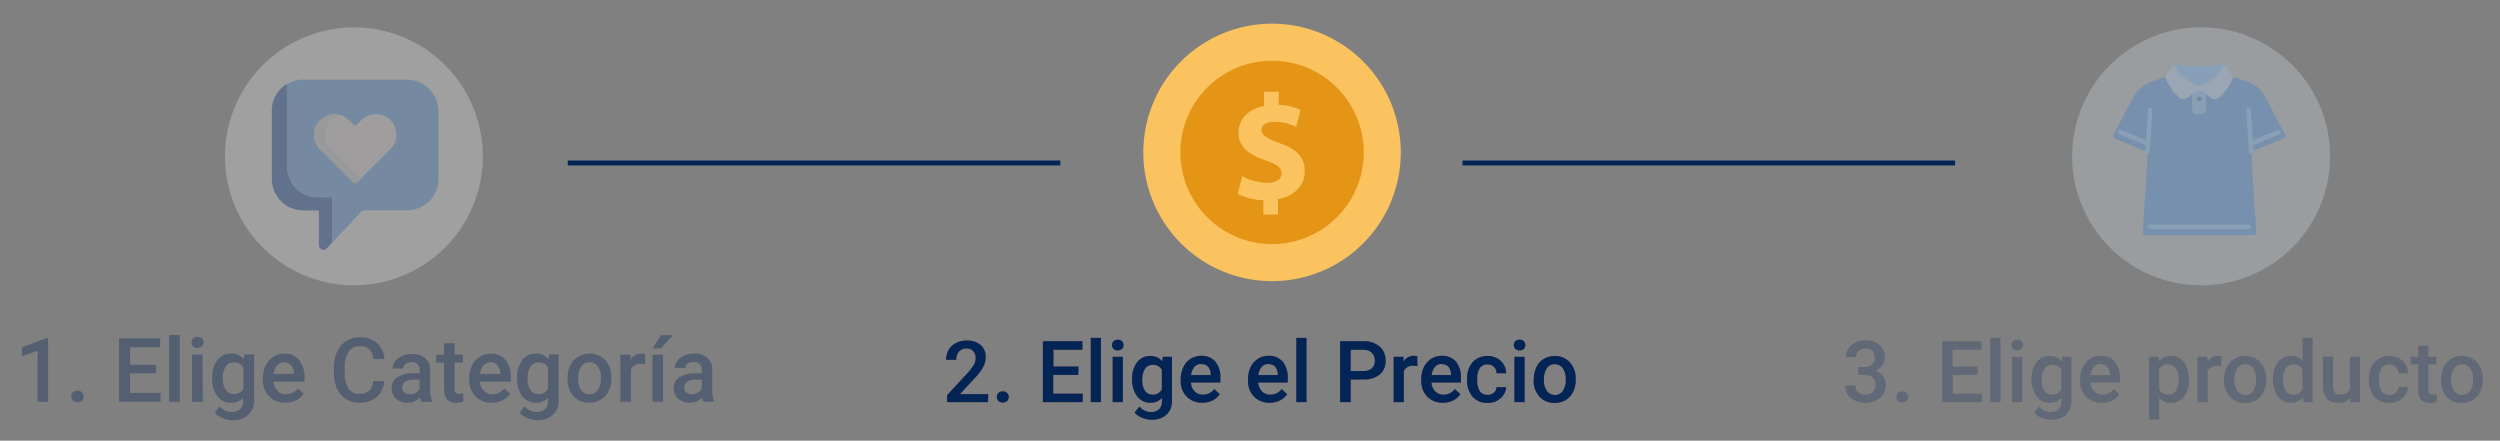 <svg id="Capa_1" data-name="Capa 1" xmlns="http://www.w3.org/2000/svg" xmlns:xlink="http://www.w3.org/1999/xlink" viewBox="0 0 509 89.72"><rect x="0" y="0" width="509" height="89.72" fill="#808080" stroke="none"/><defs><style>.cls-1,.cls-2{fill:none;}.cls-2{stroke:#032556;}.cls-16,.cls-3,.cls-5{isolation:isolate;}.cls-4{fill:#8e4e5c;}.cls-17,.cls-5,.cls-7{opacity:0.25;}.cls-6{fill:#032556;}.cls-8{clip-path:url(#clip-path);}.cls-9{fill:#fff;}.cls-10{fill:#52a5ff;}.cls-11{fill:#0947af;}.cls-12{fill:#fcf3f3;}.cls-13{fill:#dce3e7;}.cls-14{fill:#fbc35f;}.cls-15{fill:#e49515;}.cls-16{opacity:0.35;}.cls-17{fill:#e9f4ff;}.cls-18{fill:#1167d8;}.cls-19{fill:#9ebfef;}</style><clipPath id="clip-path"><rect class="cls-1" x="45.83" y="5.58" width="52.48" height="52.48"/></clipPath></defs><g id="Grupo_27" data-name="Grupo 27"><line id="Línea_1" data-name="Línea 1" class="cls-2" x1="297.77" y1="33.18" x2="398.06" y2="33.18"/></g><g id="_2._Elige_el_Precio" data-name=" 2. Elige el Precio" class="cls-3"><g class="cls-3"><path class="cls-4" d="M201.17,81.87h-8.34V80.45L197,75.94a10.51,10.51,0,0,0,1.27-1.66,2.76,2.76,0,0,0,.38-1.34,2.08,2.08,0,0,0-.5-1.44,1.73,1.73,0,0,0-1.34-.54,2,2,0,0,0-1.56.61,2.41,2.41,0,0,0-.55,1.68h-2.07a4.12,4.12,0,0,1,.51-2,3.66,3.66,0,0,1,1.48-1.41,4.74,4.74,0,0,1,2.21-.5,4.19,4.19,0,0,1,2.85.91,3.15,3.15,0,0,1,1,2.5,4.25,4.25,0,0,1-.52,2A10.83,10.83,0,0,1,198.44,77l-3,3.25h5.76Z"/><path class="cls-4" d="M204.16,79.69a1.19,1.19,0,0,1,.9.33,1.13,1.13,0,0,1,.31.82,1.09,1.09,0,0,1-.31.8,1.4,1.4,0,0,1-1.77,0,1.07,1.07,0,0,1-.33-.81,1.14,1.14,0,0,1,.32-.82A1.15,1.15,0,0,1,204.16,79.69Z"/><path class="cls-4" d="M219.54,76.33h-5.1v3.82h6v1.72h-8.11V69.47h8.05v1.74h-5.9v3.42h5.1Z"/><path class="cls-4" d="M224.15,81.87h-2.07V68.79h2.07Z"/><path class="cls-4" d="M226.41,70.26a1.09,1.09,0,0,1,.3-.79,1.33,1.33,0,0,1,1.73,0,1.15,1.15,0,0,1,0,1.57,1.36,1.36,0,0,1-1.73,0A1.09,1.09,0,0,1,226.41,70.26Zm2.2,11.61h-2.07V72.65h2.07Z"/><path class="cls-4" d="M230.5,77.19a5.32,5.32,0,0,1,1-3.42,3.22,3.22,0,0,1,2.67-1.29,3,3,0,0,1,2.48,1.1l.1-.93h1.86v8.94a3.69,3.69,0,0,1-1.13,2.86,4.27,4.27,0,0,1-3,1,4.89,4.89,0,0,1-2-.42A3.41,3.41,0,0,1,231,84l1-1.24a2.93,2.93,0,0,0,2.35,1.13,2.3,2.3,0,0,0,1.63-.55,2.18,2.18,0,0,0,.59-1.64V81a3,3,0,0,1-2.38,1,3.24,3.24,0,0,1-2.65-1.29A5.57,5.57,0,0,1,230.5,77.19Zm2.06.18a3.77,3.77,0,0,0,.56,2.19,1.82,1.82,0,0,0,1.57.79,2,2,0,0,0,1.86-1.07v-4a2,2,0,0,0-1.84-1,1.83,1.83,0,0,0-1.59.81A4.2,4.2,0,0,0,232.56,77.37Z"/><path class="cls-4" d="M244.8,82a4.28,4.28,0,0,1-3.19-1.24,4.51,4.51,0,0,1-1.22-3.3v-.25a5.47,5.47,0,0,1,.54-2.47,4,4,0,0,1,3.64-2.3,3.61,3.61,0,0,1,2.9,1.21,5,5,0,0,1,1,3.39v.84h-6a2.76,2.76,0,0,0,.76,1.8,2.28,2.28,0,0,0,1.68.67,2.8,2.8,0,0,0,2.32-1.15l1.12,1.06a3.75,3.75,0,0,1-1.48,1.28A4.57,4.57,0,0,1,244.8,82Zm-.24-7.89a1.74,1.74,0,0,0-1.38.59,3.12,3.12,0,0,0-.67,1.66h4v-.15a2.5,2.5,0,0,0-.56-1.57A1.7,1.7,0,0,0,244.56,74.15Z"/><path class="cls-4" d="M258.51,82a4.26,4.26,0,0,1-3.19-1.24,4.47,4.47,0,0,1-1.22-3.3v-.25a5.47,5.47,0,0,1,.53-2.47,4,4,0,0,1,3.64-2.3,3.64,3.64,0,0,1,2.91,1.21,5.08,5.08,0,0,1,1,3.39v.84h-6a2.76,2.76,0,0,0,.76,1.8,2.28,2.28,0,0,0,1.69.67,2.78,2.78,0,0,0,2.31-1.15l1.12,1.06a3.69,3.69,0,0,1-1.48,1.28A4.53,4.53,0,0,1,258.51,82Zm-.25-7.89a1.74,1.74,0,0,0-1.38.59,3.11,3.11,0,0,0-.66,1.66h3.94v-.15a2.55,2.55,0,0,0-.55-1.57A1.73,1.73,0,0,0,258.26,74.15Z"/><path class="cls-4" d="M266,81.87h-2.07V68.79H266Z"/><path class="cls-4" d="M275,77.27v4.6h-2.15V69.47h4.74a4.82,4.82,0,0,1,3.3,1.08,3.66,3.66,0,0,1,1.22,2.87,3.53,3.53,0,0,1-1.2,2.84,5,5,0,0,1-3.35,1Zm0-1.74h2.59A2.53,2.53,0,0,0,279.3,75a2,2,0,0,0,.61-1.56,2.15,2.15,0,0,0-.62-1.61,2.33,2.33,0,0,0-1.68-.61H275Z"/><path class="cls-4" d="M288.58,74.55a4.68,4.68,0,0,0-.84-.07,1.9,1.9,0,0,0-1.92,1.09v6.3h-2.07V72.65h2l0,1a2.34,2.34,0,0,1,2.07-1.21,2,2,0,0,1,.74.12Z"/><path class="cls-4" d="M293.78,82a4.28,4.28,0,0,1-3.19-1.24,4.51,4.51,0,0,1-1.22-3.3v-.25a5.6,5.6,0,0,1,.53-2.47,4.11,4.11,0,0,1,1.5-1.69,4,4,0,0,1,2.14-.61,3.61,3.61,0,0,1,2.91,1.21,5,5,0,0,1,1,3.39v.84h-6a2.71,2.71,0,0,0,.76,1.8,2.25,2.25,0,0,0,1.68.67,2.8,2.8,0,0,0,2.32-1.15l1.11,1.06a3.72,3.72,0,0,1-1.47,1.28A4.57,4.57,0,0,1,293.78,82Zm-.24-7.89a1.74,1.74,0,0,0-1.38.59,3.12,3.12,0,0,0-.67,1.66h3.94v-.15a2.5,2.5,0,0,0-.55-1.57A1.7,1.7,0,0,0,293.54,74.15Z"/><path class="cls-4" d="M302.87,80.39a1.9,1.9,0,0,0,1.29-.45,1.54,1.54,0,0,0,.54-1.12h1.95a3,3,0,0,1-.54,1.61,3.56,3.56,0,0,1-1.36,1.18,4,4,0,0,1-1.86.43,3.94,3.94,0,0,1-3.06-1.25,5,5,0,0,1-1.13-3.46v-.21a4.88,4.88,0,0,1,1.12-3.37,3.91,3.91,0,0,1,3.07-1.27,3.77,3.77,0,0,1,2.67,1A3.43,3.43,0,0,1,306.65,76H304.7a1.86,1.86,0,0,0-.54-1.3,1.75,1.75,0,0,0-1.29-.51,1.82,1.82,0,0,0-1.55.72,3.73,3.73,0,0,0-.55,2.21v.34a3.76,3.76,0,0,0,.54,2.23A1.82,1.82,0,0,0,302.87,80.39Z"/><path class="cls-4" d="M308.22,70.26a1.09,1.09,0,0,1,.3-.79,1.33,1.33,0,0,1,1.73,0,1.15,1.15,0,0,1,0,1.57,1.36,1.36,0,0,1-1.73,0A1.09,1.09,0,0,1,308.22,70.26Zm2.19,11.61h-2.07V72.65h2.07Z"/><path class="cls-4" d="M312.28,77.18a5.37,5.37,0,0,1,.54-2.44,3.81,3.81,0,0,1,1.5-1.67,4.24,4.24,0,0,1,2.23-.59,4,4,0,0,1,3,1.21,4.68,4.68,0,0,1,1.26,3.18v.49a5.46,5.46,0,0,1-.53,2.43,3.84,3.84,0,0,1-1.5,1.66,4.29,4.29,0,0,1-2.25.59,4,4,0,0,1-3.12-1.3,5,5,0,0,1-1.17-3.46Zm2.07.18a3.62,3.62,0,0,0,.59,2.22,2,2,0,0,0,3.26,0,4.07,4.07,0,0,0,.58-2.39,3.7,3.7,0,0,0-.6-2.22,1.92,1.92,0,0,0-1.63-.81,1.9,1.9,0,0,0-1.61.8A4.1,4.1,0,0,0,314.35,77.36Z"/></g></g><g id="_3._Elige_producto" data-name=" 3. Elige producto" class="cls-5"><g class="cls-3"><path class="cls-6" d="M378.36,74.72h1.26a2.23,2.23,0,0,0,1.51-.49,1.76,1.76,0,0,0,.56-1.4,1.94,1.94,0,0,0-.47-1.38,1.84,1.84,0,0,0-1.41-.49,2,2,0,0,0-1.38.48,1.63,1.63,0,0,0-.53,1.26h-2.07a3.11,3.11,0,0,1,.51-1.74,3.37,3.37,0,0,1,1.41-1.22,4.65,4.65,0,0,1,2-.44,4.28,4.28,0,0,1,2.92.93,3.3,3.3,0,0,1,1.06,2.6,2.67,2.67,0,0,1-.53,1.57,3.41,3.41,0,0,1-1.38,1.11,3,3,0,0,1,1.55,1.1,3,3,0,0,1,.54,1.79,3.31,3.31,0,0,1-1.15,2.65,5,5,0,0,1-5.94,0,3.16,3.16,0,0,1-1.14-2.54h2.07a1.73,1.73,0,0,0,.55,1.33,2.08,2.08,0,0,0,1.48.51,2.14,2.14,0,0,0,1.51-.51,1.92,1.92,0,0,0,.56-1.48,2,2,0,0,0-.58-1.51,2.49,2.49,0,0,0-1.72-.53h-1.22Z"/><path class="cls-6" d="M387.3,79.69a1.16,1.16,0,0,1,.89.33,1.14,1.14,0,0,1,.32.82,1.09,1.09,0,0,1-.32.8,1.16,1.16,0,0,1-.89.32,1.21,1.21,0,0,1-.88-.31,1.1,1.1,0,0,1-.32-.81,1.13,1.13,0,0,1,.31-.82A1.18,1.18,0,0,1,387.3,79.69Z"/><path class="cls-6" d="M402.67,76.33h-5.09v3.82h5.95v1.72h-8.1V69.47h8v1.74h-5.89v3.42h5.09Z"/><path class="cls-6" d="M407.29,81.87h-2.07V68.79h2.07Z"/><path class="cls-6" d="M409.55,70.26a1.09,1.09,0,0,1,.3-.79,1.33,1.33,0,0,1,1.73,0,1.15,1.15,0,0,1,0,1.57,1.36,1.36,0,0,1-1.73,0A1.09,1.09,0,0,1,409.55,70.26Zm2.19,11.61h-2.07V72.65h2.07Z"/><path class="cls-6" d="M413.63,77.19a5.38,5.38,0,0,1,1-3.42,3.23,3.23,0,0,1,2.68-1.29,3,3,0,0,1,2.48,1.1l.09-.93h1.87v8.94a3.72,3.72,0,0,1-1.13,2.86,4.3,4.3,0,0,1-3.05,1,5,5,0,0,1-2-.42A3.54,3.54,0,0,1,414.13,84l1-1.24a3,3,0,0,0,2.36,1.13,2.29,2.29,0,0,0,1.62-.55,2.14,2.14,0,0,0,.6-1.64V81a3,3,0,0,1-2.39,1,3.21,3.21,0,0,1-2.64-1.29A5.51,5.51,0,0,1,413.63,77.19Zm2.06.18a3.7,3.7,0,0,0,.57,2.19,1.82,1.82,0,0,0,1.57.79,2,2,0,0,0,1.86-1.07v-4a2,2,0,0,0-1.84-1,1.83,1.83,0,0,0-1.59.81A4.12,4.12,0,0,0,415.69,77.37Z"/><path class="cls-6" d="M427.94,82a4.26,4.26,0,0,1-3.19-1.24,4.51,4.51,0,0,1-1.22-3.3v-.25a5.47,5.47,0,0,1,.53-2.47,4,4,0,0,1,3.64-2.3,3.61,3.61,0,0,1,2.91,1.21,5.09,5.09,0,0,1,1,3.39v.84h-6a2.77,2.77,0,0,0,.77,1.8,2.25,2.25,0,0,0,1.68.67,2.8,2.8,0,0,0,2.32-1.15l1.11,1.06A3.69,3.69,0,0,1,430,81.58,4.5,4.5,0,0,1,427.94,82Zm-.25-7.89a1.73,1.73,0,0,0-1.37.59,3,3,0,0,0-.67,1.66h3.94v-.15a2.5,2.5,0,0,0-.55-1.57A1.72,1.72,0,0,0,427.69,74.15Z"/><path class="cls-6" d="M445.65,77.36a5.48,5.48,0,0,1-1,3.41,3.08,3.08,0,0,1-2.6,1.27,3.12,3.12,0,0,1-2.43-1v4.37h-2.07V72.65h1.91l.08.94a3,3,0,0,1,2.48-1.11,3.14,3.14,0,0,1,2.65,1.26,5.63,5.63,0,0,1,.95,3.49Zm-2.06-.18A3.82,3.82,0,0,0,443,75a1.78,1.78,0,0,0-1.57-.81,1.91,1.91,0,0,0-1.82,1v4.09a1.93,1.93,0,0,0,1.84,1.07,1.8,1.8,0,0,0,1.55-.8A4.23,4.23,0,0,0,443.59,77.18Z"/><path class="cls-6" d="M452.23,74.55a4.61,4.61,0,0,0-.84-.07,1.9,1.9,0,0,0-1.92,1.09v6.3H447.4V72.65h2l.05,1a2.34,2.34,0,0,1,2.08-1.21,2,2,0,0,1,.73.12Z"/><path class="cls-6" d="M452.84,77.18a5.37,5.37,0,0,1,.54-2.44,3.89,3.89,0,0,1,1.51-1.67,4.22,4.22,0,0,1,2.23-.59,4,4,0,0,1,3,1.21,4.68,4.68,0,0,1,1.26,3.18v.49a5.45,5.45,0,0,1-.52,2.43,3.84,3.84,0,0,1-1.5,1.66,4.3,4.3,0,0,1-2.26.59,4,4,0,0,1-3.12-1.3,5,5,0,0,1-1.17-3.46Zm2.07.18a3.68,3.68,0,0,0,.59,2.22,2,2,0,0,0,3.27,0,4.15,4.15,0,0,0,.58-2.39,3.7,3.7,0,0,0-.6-2.22,1.93,1.93,0,0,0-1.63-.81,1.89,1.89,0,0,0-1.61.8A4,4,0,0,0,454.91,77.36Z"/><path class="cls-6" d="M462.77,77.19a5.42,5.42,0,0,1,1-3.41,3.15,3.15,0,0,1,2.65-1.3,3,3,0,0,1,2.37,1V68.79h2.07V81.87H469l-.1-1A3,3,0,0,1,466.39,82a3.15,3.15,0,0,1-2.62-1.3A5.74,5.74,0,0,1,462.77,77.19Zm2.07.18a3.87,3.87,0,0,0,.54,2.2,1.77,1.77,0,0,0,1.54.78,1.94,1.94,0,0,0,1.86-1.13V75.29a1.93,1.93,0,0,0-1.84-1.11,1.75,1.75,0,0,0-1.55.8A4.2,4.2,0,0,0,464.84,77.37Z"/><path class="cls-6" d="M478.59,81A3.23,3.23,0,0,1,476,82a2.84,2.84,0,0,1-2.27-.88,3.73,3.73,0,0,1-.77-2.53v-6H475V78.6c0,1.17.48,1.75,1.45,1.75a2,2,0,0,0,2-1.08V72.65h2.07v9.22h-1.95Z"/><path class="cls-6" d="M486.48,80.39a1.88,1.88,0,0,0,1.29-.45,1.54,1.54,0,0,0,.54-1.12h1.95a3.09,3.09,0,0,1-.53,1.61,3.59,3.59,0,0,1-1.37,1.18,4,4,0,0,1-1.85.43,4,4,0,0,1-3.07-1.25,5,5,0,0,1-1.13-3.46v-.21a4.88,4.88,0,0,1,1.12-3.37,3.92,3.92,0,0,1,3.07-1.27,3.78,3.78,0,0,1,2.68,1A3.42,3.42,0,0,1,490.26,76h-1.95a1.86,1.86,0,0,0-.54-1.3,1.73,1.73,0,0,0-1.29-.51,1.84,1.84,0,0,0-1.55.72,3.8,3.8,0,0,0-.55,2.21v.34a3.76,3.76,0,0,0,.54,2.23A1.82,1.82,0,0,0,486.48,80.39Z"/><path class="cls-6" d="M494.42,70.42v2.23h1.63v1.54h-1.63v5.14a1.11,1.11,0,0,0,.21.76,1,1,0,0,0,.74.24,3.1,3.1,0,0,0,.73-.09v1.6a4.78,4.78,0,0,1-1.37.2c-1.59,0-2.38-.88-2.38-2.63V74.19h-1.52V72.65h1.52V70.42Z"/><path class="cls-6" d="M497,77.18a5.37,5.37,0,0,1,.54-2.44A3.89,3.89,0,0,1,499,73.07a4.24,4.24,0,0,1,2.23-.59,4.05,4.05,0,0,1,3,1.21,4.72,4.72,0,0,1,1.25,3.18v.49a5.45,5.45,0,0,1-.52,2.43,3.84,3.84,0,0,1-1.5,1.66,4.29,4.29,0,0,1-2.25.59,4,4,0,0,1-3.13-1.3A5,5,0,0,1,497,77.28Zm2.07.18a3.68,3.68,0,0,0,.59,2.22,1.91,1.91,0,0,0,1.64.81,1.89,1.89,0,0,0,1.63-.82,4.07,4.07,0,0,0,.58-2.39,3.7,3.7,0,0,0-.6-2.22,1.92,1.92,0,0,0-1.63-.81,1.89,1.89,0,0,0-1.61.8A4,4,0,0,0,499.05,77.36Z"/></g></g><g id="Grupo_28" data-name="Grupo 28"><line id="Línea_1-2" data-name="Línea 1-2" class="cls-2" x1="115.59" y1="33.18" x2="215.88" y2="33.18"/></g><g id="_2._Elige_el_Precio-2" data-name=" 2. Elige el Precio-2" class="cls-3"><g class="cls-3"><path class="cls-6" d="M201.17,81.87h-8.34V80.45L197,75.94a10.51,10.51,0,0,0,1.27-1.66,2.76,2.76,0,0,0,.38-1.34,2.08,2.08,0,0,0-.5-1.44,1.73,1.73,0,0,0-1.34-.54,2,2,0,0,0-1.56.61,2.41,2.41,0,0,0-.55,1.68h-2.07a4.12,4.12,0,0,1,.51-2,3.66,3.66,0,0,1,1.48-1.41,4.74,4.74,0,0,1,2.21-.5,4.19,4.19,0,0,1,2.85.91,3.15,3.15,0,0,1,1,2.5,4.25,4.25,0,0,1-.52,2A10.83,10.83,0,0,1,198.44,77l-3,3.25h5.76Z"/><path class="cls-6" d="M204.16,79.69a1.19,1.19,0,0,1,.9.33,1.13,1.13,0,0,1,.31.82,1.09,1.09,0,0,1-.31.8,1.4,1.4,0,0,1-1.77,0,1.07,1.07,0,0,1-.33-.81,1.14,1.14,0,0,1,.32-.82A1.15,1.15,0,0,1,204.16,79.69Z"/><path class="cls-6" d="M219.54,76.33h-5.1v3.82h6v1.72h-8.11V69.47h8.05v1.74h-5.9v3.42h5.1Z"/><path class="cls-6" d="M224.15,81.87h-2.07V68.79h2.07Z"/><path class="cls-6" d="M226.41,70.26a1.09,1.09,0,0,1,.3-.79,1.33,1.33,0,0,1,1.73,0,1.15,1.15,0,0,1,0,1.57,1.36,1.36,0,0,1-1.73,0A1.09,1.09,0,0,1,226.41,70.26Zm2.2,11.61h-2.07V72.65h2.07Z"/><path class="cls-6" d="M230.5,77.19a5.32,5.32,0,0,1,1-3.42,3.22,3.22,0,0,1,2.67-1.29,3,3,0,0,1,2.48,1.1l.1-.93h1.86v8.94a3.69,3.69,0,0,1-1.13,2.86,4.27,4.27,0,0,1-3,1,4.89,4.89,0,0,1-2-.42A3.41,3.41,0,0,1,231,84l1-1.24a2.93,2.93,0,0,0,2.35,1.13,2.3,2.3,0,0,0,1.63-.55,2.18,2.18,0,0,0,.59-1.64V81a3,3,0,0,1-2.38,1,3.24,3.24,0,0,1-2.65-1.29A5.57,5.57,0,0,1,230.5,77.19Zm2.06.18a3.77,3.77,0,0,0,.56,2.19,1.82,1.82,0,0,0,1.57.79,2,2,0,0,0,1.86-1.07v-4a2,2,0,0,0-1.84-1,1.83,1.83,0,0,0-1.59.81A4.2,4.2,0,0,0,232.56,77.37Z"/><path class="cls-6" d="M244.8,82a4.28,4.28,0,0,1-3.19-1.24,4.51,4.51,0,0,1-1.22-3.3v-.25a5.47,5.47,0,0,1,.54-2.47,4,4,0,0,1,3.64-2.3,3.61,3.61,0,0,1,2.9,1.21,5,5,0,0,1,1,3.39v.84h-6a2.76,2.76,0,0,0,.76,1.8,2.28,2.28,0,0,0,1.68.67,2.8,2.8,0,0,0,2.32-1.15l1.12,1.06a3.75,3.75,0,0,1-1.48,1.28A4.57,4.57,0,0,1,244.8,82Zm-.24-7.89a1.74,1.74,0,0,0-1.38.59,3.12,3.12,0,0,0-.67,1.66h4v-.15a2.5,2.5,0,0,0-.56-1.57A1.7,1.7,0,0,0,244.56,74.15Z"/><path class="cls-6" d="M258.51,82a4.26,4.26,0,0,1-3.19-1.24,4.47,4.47,0,0,1-1.22-3.3v-.25a5.47,5.47,0,0,1,.53-2.47,4,4,0,0,1,3.64-2.3,3.64,3.64,0,0,1,2.91,1.21,5.08,5.08,0,0,1,1,3.39v.84h-6a2.76,2.76,0,0,0,.76,1.8,2.28,2.28,0,0,0,1.69.67,2.78,2.78,0,0,0,2.31-1.15l1.12,1.06a3.69,3.69,0,0,1-1.48,1.28A4.53,4.53,0,0,1,258.51,82Zm-.25-7.89a1.74,1.74,0,0,0-1.38.59,3.11,3.11,0,0,0-.66,1.66h3.94v-.15a2.55,2.55,0,0,0-.55-1.57A1.73,1.73,0,0,0,258.26,74.15Z"/><path class="cls-6" d="M266,81.87h-2.07V68.79H266Z"/><path class="cls-6" d="M275,77.27v4.6h-2.15V69.47h4.74a4.82,4.82,0,0,1,3.3,1.08,3.66,3.66,0,0,1,1.22,2.87,3.53,3.53,0,0,1-1.2,2.84,5,5,0,0,1-3.35,1Zm0-1.74h2.59A2.53,2.53,0,0,0,279.3,75a2,2,0,0,0,.61-1.56,2.15,2.15,0,0,0-.62-1.61,2.33,2.33,0,0,0-1.68-.61H275Z"/><path class="cls-6" d="M288.58,74.55a4.68,4.68,0,0,0-.84-.07,1.9,1.9,0,0,0-1.92,1.09v6.3h-2.07V72.65h2l0,1a2.34,2.34,0,0,1,2.07-1.21,2,2,0,0,1,.74.12Z"/><path class="cls-6" d="M293.78,82a4.28,4.28,0,0,1-3.19-1.24,4.51,4.51,0,0,1-1.22-3.3v-.25a5.6,5.6,0,0,1,.53-2.47,4.11,4.11,0,0,1,1.5-1.69,4,4,0,0,1,2.14-.61,3.61,3.61,0,0,1,2.91,1.21,5,5,0,0,1,1,3.39v.84h-6a2.71,2.71,0,0,0,.76,1.8,2.25,2.25,0,0,0,1.68.67,2.8,2.8,0,0,0,2.32-1.15l1.11,1.06a3.72,3.72,0,0,1-1.47,1.28A4.57,4.57,0,0,1,293.78,82Zm-.24-7.89a1.74,1.74,0,0,0-1.38.59,3.12,3.12,0,0,0-.67,1.66h3.94v-.15a2.5,2.5,0,0,0-.55-1.57A1.7,1.7,0,0,0,293.54,74.15Z"/><path class="cls-6" d="M302.87,80.39a1.9,1.9,0,0,0,1.29-.45,1.54,1.54,0,0,0,.54-1.12h1.95a3,3,0,0,1-.54,1.61,3.56,3.56,0,0,1-1.36,1.18,4,4,0,0,1-1.86.43,3.94,3.94,0,0,1-3.06-1.25,5,5,0,0,1-1.13-3.46v-.21a4.88,4.88,0,0,1,1.12-3.37,3.91,3.91,0,0,1,3.07-1.27,3.77,3.77,0,0,1,2.67,1A3.43,3.43,0,0,1,306.65,76H304.7a1.86,1.86,0,0,0-.54-1.3,1.75,1.75,0,0,0-1.29-.51,1.82,1.82,0,0,0-1.55.72,3.73,3.73,0,0,0-.55,2.21v.34a3.76,3.76,0,0,0,.54,2.23A1.82,1.82,0,0,0,302.87,80.39Z"/><path class="cls-6" d="M308.22,70.26a1.09,1.09,0,0,1,.3-.79,1.33,1.33,0,0,1,1.73,0,1.15,1.15,0,0,1,0,1.57,1.36,1.36,0,0,1-1.73,0A1.09,1.09,0,0,1,308.22,70.26Zm2.19,11.61h-2.07V72.65h2.07Z"/><path class="cls-6" d="M312.28,77.18a5.37,5.37,0,0,1,.54-2.44,3.81,3.81,0,0,1,1.5-1.67,4.24,4.24,0,0,1,2.23-.59,4,4,0,0,1,3,1.21,4.68,4.68,0,0,1,1.26,3.18v.49a5.46,5.46,0,0,1-.53,2.43,3.84,3.84,0,0,1-1.5,1.66,4.29,4.29,0,0,1-2.25.59,4,4,0,0,1-3.12-1.3,5,5,0,0,1-1.17-3.46Zm2.07.18a3.62,3.62,0,0,0,.59,2.22,2,2,0,0,0,3.26,0,4.07,4.07,0,0,0,.58-2.39,3.7,3.7,0,0,0-.6-2.22,1.92,1.92,0,0,0-1.63-.81,1.9,1.9,0,0,0-1.61.8A4.1,4.1,0,0,0,314.35,77.36Z"/></g></g><g id="Grupo_48" data-name="Grupo 48" class="cls-7"><g class="cls-8"><g id="Grupo_30-2" data-name="Grupo 30-2"><path id="Trazado_98-2" data-name="Trazado 98-2" class="cls-9" d="M98.31,31.82A26.25,26.25,0,1,1,72.07,5.58h0A26.24,26.24,0,0,1,98.31,31.82h0"/><path id="Trazado_99-2" data-name="Trazado 99-2" class="cls-10" d="M58.43,17.14a6.08,6.08,0,0,1,2.92-.92,4.35,4.35,0,0,1,.51,0H82.75a6.42,6.42,0,0,1,6.52,6.49V36.31a6.37,6.37,0,0,1-5,6.35,6.73,6.73,0,0,1-1.61.17H74.28a.92.92,0,0,0-.76.32L68,49l-.27.26c0-.15,0-.29,0-.44V40.71c0-.52,0-.56-.58-.56H64.19a4.63,4.63,0,0,1-.9-.12,5.91,5.91,0,0,1-3.25-2,6.22,6.22,0,0,1-1.65-4.13c0-5.2,0-10.41,0-15.61,0-.17,0-.33.05-.5s.21-.45,0-.67M73.34,36.46c2-2.06,4.12-4.1,6.16-6.17a3.92,3.92,0,0,0,1.14-3.4,4.11,4.11,0,0,0-6.29-3,9.55,9.55,0,0,0-1.54,1.37c-.38.37-.63.38-1,0l-.72-.72A4.24,4.24,0,0,0,69,23.39a4,4,0,0,0-1.34-.1,4.19,4.19,0,0,0-3.74,3.91,4.28,4.28,0,0,0,1.31,3.25L71.75,37l.09.1a.6.6,0,0,0,.84.08l.09-.08c.2-.19.38-.4.58-.61"/><path id="Trazado_100-2" data-name="Trazado 100-2" class="cls-11" d="M58.43,17.14c.2.22,0,.45,0,.67a4.23,4.23,0,0,0,0,.5c0,5.2,0,10.41,0,15.61A6.31,6.31,0,0,0,60,38.05a5.91,5.91,0,0,0,3.26,2,4.43,4.43,0,0,0,.89.12h2.94c.54,0,.58,0,.58.56v8.14c0,.15,0,.29,0,.44a16.09,16.09,0,0,1-1.19,1.29.84.84,0,0,1-1,.17.9.9,0,0,1-.55-.89c0-.67,0-1.33,0-2V43.3c0-.43,0-.45-.46-.46-1.17,0-2.35.07-3.52-.06A6.37,6.37,0,0,1,55.54,38a7.13,7.13,0,0,1-.2-1.67c0-4.56,0-9.12,0-13.68a6.3,6.3,0,0,1,2.93-5.47l.15-.07"/><path id="Trazado_101-2" data-name="Trazado 101-2" class="cls-12" d="M69,23.39a4.23,4.23,0,0,1,2.09,1.17l.72.72c.37.36.63.36,1,0a9.93,9.93,0,0,1,1.53-1.37A4.13,4.13,0,0,1,80,25.19a4.18,4.18,0,0,1,.6,1.7,3.92,3.92,0,0,1-1.14,3.39c-2,2.07-4.11,4.12-6.16,6.17a.83.83,0,0,0-.26-.3l-4.53-4.54c-.45-.46-.91-.91-1.34-1.38a4.13,4.13,0,0,1,.2-5.83,4.33,4.33,0,0,1,1.08-.72c.17-.09.39-.1.51-.29"/><path id="Trazado_102-2" data-name="Trazado 102-2" class="cls-13" d="M69,23.39c-.11.19-.33.21-.51.29a4.14,4.14,0,0,0-1.28,6.55c.44.48.89.92,1.34,1.38l4.53,4.54a.83.83,0,0,1,.26.3c-.19.21-.38.42-.58.61a.6.6,0,0,1-.84.09l-.08-.09-.1-.09-6.52-6.52a4.27,4.27,0,0,1-1.3-3.25,4.19,4.19,0,0,1,3.74-3.91,4,4,0,0,1,1.34.1"/></g></g></g><path class="cls-14" d="M232.78,31A26.21,26.21,0,1,0,259,4.82,26.2,26.2,0,0,0,232.78,31"/><path class="cls-15" d="M240.32,31A18.67,18.67,0,1,0,259,12.36,18.67,18.67,0,0,0,240.32,31"/><path class="cls-14" d="M257.22,43.68V40.77A12.21,12.21,0,0,1,252,39.45l.92-3.58A10.87,10.87,0,0,0,258,37.22c1.74,0,2.94-.68,2.94-1.9s-1-1.9-3.25-2.67c-3.28-1.1-5.52-2.64-5.52-5.61,0-2.7,1.9-4.81,5.18-5.45V18.68h3v2.69a11,11,0,0,1,4.44,1l-.89,3.47a10.12,10.12,0,0,0-4.41-1.05c-2,0-2.64.86-2.64,1.72,0,1,1.08,1.66,3.68,2.64,3.65,1.28,5.12,3,5.12,5.73s-1.93,5-5.46,5.67v3.12Z"/><g id="_1._Elige_Intereses" data-name=" 1. Elige Intereses" class="cls-16"><g class="cls-3"><path class="cls-6" d="M9.8,81.81H7.65V71.43L4.48,72.51V70.7l5-1.85H9.8Z"/><path class="cls-6" d="M15.77,79.54a1.22,1.22,0,0,1,.93.34,1.18,1.18,0,0,1,.33.86,1.17,1.17,0,0,1-.33.84,1.26,1.26,0,0,1-.93.33,1.24,1.24,0,0,1-.91-.33,1.11,1.11,0,0,1-.34-.84,1.18,1.18,0,0,1,.33-.86A1.21,1.21,0,0,1,15.77,79.54Z"/><path class="cls-6" d="M31.79,76H26.48v4h6.21v1.79H24.24V68.89h8.38V70.7H26.48v3.57h5.31Z"/><path class="cls-6" d="M36.6,81.81H34.44V68.18H36.6Z"/><path class="cls-6" d="M39,69.72a1.15,1.15,0,0,1,.32-.83,1.39,1.39,0,0,1,1.8,0,1.11,1.11,0,0,1,.32.83,1.09,1.09,0,0,1-.32.81,1.43,1.43,0,0,1-1.8,0A1.13,1.13,0,0,1,39,69.72Zm2.29,12.09H39.08v-9.6h2.16Z"/><path class="cls-6" d="M43.21,76.94a5.62,5.62,0,0,1,1-3.57A3.38,3.38,0,0,1,47.05,72a3.16,3.16,0,0,1,2.59,1.15l.09-1h2v9.31a3.89,3.89,0,0,1-1.18,3,4.46,4.46,0,0,1-3.17,1.09,5,5,0,0,1-2.06-.44A3.58,3.58,0,0,1,43.73,84l1-1.29a3.11,3.11,0,0,0,2.45,1.18,2.43,2.43,0,0,0,1.7-.58,2.25,2.25,0,0,0,.62-1.71V81A3.18,3.18,0,0,1,47,82a3.37,3.37,0,0,1-2.76-1.34A5.81,5.81,0,0,1,43.21,76.94Zm2.15.19A3.8,3.8,0,0,0,46,79.4a1.9,1.9,0,0,0,1.64.83,2.06,2.06,0,0,0,1.93-1.12V74.89A2,2,0,0,0,47.6,73.8a1.89,1.89,0,0,0-1.65.84A4.28,4.28,0,0,0,45.36,77.13Z"/><path class="cls-6" d="M58.12,82A4.44,4.44,0,0,1,54.8,80.7a4.69,4.69,0,0,1-1.28-3.44V77a5.78,5.78,0,0,1,.56-2.57,4.29,4.29,0,0,1,1.55-1.76A4.14,4.14,0,0,1,57.87,72a3.77,3.77,0,0,1,3,1.25A5.33,5.33,0,0,1,62,76.82v.87H55.7a2.85,2.85,0,0,0,.79,1.88,2.37,2.37,0,0,0,1.75.7,2.93,2.93,0,0,0,2.42-1.2l1.16,1.11a3.83,3.83,0,0,1-1.54,1.33A4.76,4.76,0,0,1,58.12,82Zm-.26-8.23a1.82,1.82,0,0,0-1.43.62,3.19,3.19,0,0,0-.7,1.73h4.11V76a2.6,2.6,0,0,0-.58-1.63A1.79,1.79,0,0,0,57.86,73.76Z"/><path class="cls-6" d="M78.24,77.61a4.66,4.66,0,0,1-1.53,3.22A5.22,5.22,0,0,1,73.17,82a5.1,5.1,0,0,1-2.72-.73,4.84,4.84,0,0,1-1.81-2.08A7.52,7.52,0,0,1,68,76v-1.2a7.63,7.63,0,0,1,.65-3.23,4.87,4.87,0,0,1,1.86-2.14,5.11,5.11,0,0,1,2.8-.76,5,5,0,0,1,3.44,1.16,4.84,4.84,0,0,1,1.52,3.28H76a3.23,3.23,0,0,0-.81-2,2.69,2.69,0,0,0-1.91-.62A2.62,2.62,0,0,0,71,71.59a5.37,5.37,0,0,0-.81,3.14v1.15a5.69,5.69,0,0,0,.75,3.2,2.51,2.51,0,0,0,2.2,1.1,2.9,2.9,0,0,0,2-.6,3.09,3.09,0,0,0,.84-2Z"/><path class="cls-6" d="M85.77,81.81a3.38,3.38,0,0,1-.25-.9A3.33,3.33,0,0,1,83,82a3.4,3.4,0,0,1-2.36-.83,2.63,2.63,0,0,1-.91-2,2.71,2.71,0,0,1,1.14-2.35A5.51,5.51,0,0,1,84.13,76h1.32v-.63a1.69,1.69,0,0,0-.42-1.2,1.63,1.63,0,0,0-1.26-.45,1.92,1.92,0,0,0-1.21.37,1.16,1.16,0,0,0-.47.94H79.93a2.4,2.4,0,0,1,.53-1.48,3.41,3.41,0,0,1,1.42-1.08,5,5,0,0,1,2-.39,4,4,0,0,1,2.69.85,3,3,0,0,1,1,2.38v4.33A4.93,4.93,0,0,0,88,81.66v.15ZM83.4,80.26A2.39,2.39,0,0,0,84.6,80a2.08,2.08,0,0,0,.85-.84V77.3H84.29a3.15,3.15,0,0,0-1.8.42,1.36,1.36,0,0,0-.61,1.18,1.25,1.25,0,0,0,.42,1A1.56,1.56,0,0,0,83.4,80.26Z"/><path class="cls-6" d="M92.57,69.88v2.33h1.69v1.6H92.57v5.36a1.15,1.15,0,0,0,.22.79,1,1,0,0,0,.77.24,3.33,3.33,0,0,0,.76-.08v1.66A5.2,5.2,0,0,1,92.9,82c-1.66,0-2.49-.92-2.49-2.74V73.81H88.83v-1.6h1.58V69.88Z"/><path class="cls-6" d="M100.14,82a4.44,4.44,0,0,1-3.32-1.29,4.69,4.69,0,0,1-1.28-3.44V77a5.78,5.78,0,0,1,.56-2.57,4.29,4.29,0,0,1,1.55-1.76A4.14,4.14,0,0,1,99.89,72a3.77,3.77,0,0,1,3,1.25A5.33,5.33,0,0,1,104,76.82v.87H97.72a2.85,2.85,0,0,0,.79,1.88,2.35,2.35,0,0,0,1.75.7,2.93,2.93,0,0,0,2.42-1.2l1.16,1.11a3.9,3.9,0,0,1-1.54,1.33A4.76,4.76,0,0,1,100.14,82Zm-.26-8.23a1.82,1.82,0,0,0-1.43.62,3.19,3.19,0,0,0-.7,1.73h4.11V76a2.6,2.6,0,0,0-.58-1.63A1.79,1.79,0,0,0,99.88,73.76Z"/><path class="cls-6" d="M105.29,76.94a5.62,5.62,0,0,1,1-3.57A3.38,3.38,0,0,1,109.13,72a3.15,3.15,0,0,1,2.58,1.15l.1-1h1.94v9.31a3.88,3.88,0,0,1-1.17,3,4.5,4.5,0,0,1-3.18,1.09,5,5,0,0,1-2.06-.44A3.6,3.6,0,0,1,105.81,84l1-1.29a3.1,3.1,0,0,0,2.45,1.18,2.39,2.39,0,0,0,1.69-.58,2.22,2.22,0,0,0,.63-1.71V81a3.2,3.2,0,0,1-2.49,1,3.4,3.4,0,0,1-2.76-1.34A5.81,5.81,0,0,1,105.29,76.94Zm2.14.19A3.87,3.87,0,0,0,108,79.4a1.92,1.92,0,0,0,1.64.83,2.08,2.08,0,0,0,1.94-1.12V74.89a2,2,0,0,0-1.92-1.09,1.92,1.92,0,0,0-1.66.84A4.36,4.36,0,0,0,107.43,77.13Z"/><path class="cls-6" d="M115.56,76.92a5.68,5.68,0,0,1,.56-2.54,4,4,0,0,1,1.57-1.74A4.4,4.4,0,0,1,120,72a4.21,4.21,0,0,1,3.15,1.25,4.9,4.9,0,0,1,1.31,3.32v.51a5.67,5.67,0,0,1-.55,2.54,4,4,0,0,1-1.56,1.73A4.54,4.54,0,0,1,120,82a4.18,4.18,0,0,1-3.25-1.35A5.22,5.22,0,0,1,115.56,77Zm2.16.19a3.85,3.85,0,0,0,.61,2.32,2,2,0,0,0,1.7.84,2,2,0,0,0,1.7-.86,4.2,4.2,0,0,0,.61-2.49,3.88,3.88,0,0,0-.62-2.31,2,2,0,0,0-1.7-.85,2,2,0,0,0-1.68.84A4.24,4.24,0,0,0,117.72,77.11Z"/><path class="cls-6" d="M131.34,74.18a5.06,5.06,0,0,0-.88-.07,2,2,0,0,0-2,1.13v6.57h-2.16v-9.6h2.06l0,1.07A2.44,2.44,0,0,1,130.59,72a1.88,1.88,0,0,1,.76.13Z"/><path class="cls-6" d="M135,81.81h-2.15v-9.6H135Zm-.41-13.57h2.46l-2.46,2.69h-1.73Z"/><path class="cls-6" d="M143.21,81.81a3.46,3.46,0,0,1-.24-.9A3.36,3.36,0,0,1,140.45,82a3.41,3.41,0,0,1-2.37-.83,2.67,2.67,0,0,1-.91-2,2.71,2.71,0,0,1,1.14-2.35,5.51,5.51,0,0,1,3.26-.82h1.32v-.63a1.68,1.68,0,0,0-.41-1.2,1.65,1.65,0,0,0-1.27-.45A1.94,1.94,0,0,0,140,74a1.16,1.16,0,0,0-.47.94h-2.15a2.39,2.39,0,0,1,.52-1.48,3.47,3.47,0,0,1,1.42-1.08,5,5,0,0,1,2-.39,4,4,0,0,1,2.69.85,3,3,0,0,1,1,2.38v4.33a4.76,4.76,0,0,0,.37,2.07v.15Zm-2.37-1.55a2.45,2.45,0,0,0,1.21-.31,2.06,2.06,0,0,0,.84-.84V77.3h-1.16a3.15,3.15,0,0,0-1.8.42,1.35,1.35,0,0,0-.6,1.18,1.24,1.24,0,0,0,.41,1A1.58,1.58,0,0,0,140.84,80.26Z"/></g></g><path id="Trazado_103-2" data-name="Trazado 103-2" class="cls-17" d="M474.41,31.82A26.26,26.26,0,1,1,448.16,5.57h0a26.25,26.25,0,0,1,26.25,26.25h0"/><g class="cls-7"><path class="cls-18" d="M436.81,30.77l-5.25-2.13-.85-.35c-.46-.19-.58-.48-.35-.92.59-1.15,1.19-2.3,1.79-3.44s1.35-2.53,2-3.81a6.72,6.72,0,0,1,2.73-2.95,12.32,12.32,0,0,1,2-.82,13.77,13.77,0,0,1,2-.66,3.17,3.17,0,0,0,.12.44,10.92,10.92,0,0,0,2.57,3.63,1.43,1.43,0,0,0,2,0c.26-.24.53-.46.8-.69v3.38c0,.55.24.78.8.79h1.09c.56,0,.8-.24.8-.79V19c.26.22.52.43.77.66a1.44,1.44,0,0,0,2.13,0A11,11,0,0,0,453.46,18a7.76,7.76,0,0,0,1.18-2.33,17.28,17.28,0,0,1,2.24.74,9.28,9.28,0,0,1,2.27,1,6.68,6.68,0,0,1,2.13,2.44l3.88,7.4c.27.52.16.8-.38,1l-6,2.45a3.64,3.64,0,0,0-.05-.81c-.08-.33.06-.44.32-.54l4.87-2c.37-.15.49-.34.39-.6s-.37-.35-.75-.19l-1.17.48-3.43,1.39c-.25.11-.36.08-.34-.23a7.4,7.4,0,0,0-.05-.94c-.11-1.59-.2-3.19-.29-4.78,0-.29-.13-.49-.43-.51s-.43.19-.42.53,0,.92.07,1.37c.05.87.09,1.74.15,2.6.08,1.38.19,2.76.26,4.15,0,.36.13.58.49.65.08,1.39.15,2.79.23,4.18s.18,3,.28,4.57c.09,1.21.16,2.42.23,3.62s.18,2.37.2,3.55c0,.52-.18.7-.7.7H437c-.52,0-.71-.18-.7-.7.05-1.58.16-3.16.28-4.74.06-.83.1-1.67.15-2.5.09-1.47.19-3,.28-4.42.05-.89.11-1.79.14-2.68a10.84,10.84,0,0,0,.06-1.61.45.45,0,0,0,.5-.48c0-.3,0-.61.07-.91.08-1.41.13-2.81.24-4.22,0-.49,0-1,.1-1.47a15.07,15.07,0,0,0,.09-1.65c0-.34-.16-.56-.42-.54s-.42.24-.43.54c0,.15,0,.3-.05.45-.1,1.73-.2,3.46-.29,5.2,0,.4,0,.4-.36.26l-2.74-1.12-1.9-.77c-.32-.13-.59-.05-.7.19s0,.48.37.61l1.24.5,3.72,1.51c.15.06.34.11.28.33A8.24,8.24,0,0,0,436.81,30.77Zm10.93,15.88h9.85c.43,0,.69-.17.7-.44s-.27-.46-.71-.46H438c-.45,0-.72.17-.72.45s.28.45.73.45Z"/><path class="cls-19" d="M446.43,19c-.27.23-.54.45-.8.69a1.43,1.43,0,0,1-2,0A10.92,10.92,0,0,1,441,16.13a3.17,3.17,0,0,1-.12-.44,11.63,11.63,0,0,1,1.38-2.09.72.72,0,0,1,.45-.31,6.87,6.87,0,0,0,1.46,2,14.22,14.22,0,0,0,2.75,2,1.54,1.54,0,0,0,1.39.11,8.48,8.48,0,0,0,1.51-.9,8.27,8.27,0,0,0,2.95-3.18,1,1,0,0,1,.57.44c.36.49.71,1,1.05,1.49a3.38,3.38,0,0,1,.22.47A7.76,7.76,0,0,1,453.46,18,11,11,0,0,1,452,19.7a1.44,1.44,0,0,1-2.13,0c-.25-.23-.51-.44-.77-.66A1.92,1.92,0,0,0,446.43,19Z"/><path class="cls-10" d="M452.8,13.29a8.27,8.27,0,0,1-2.95,3.18,8.48,8.48,0,0,1-1.51.9,1.54,1.54,0,0,1-1.39-.11,14.22,14.22,0,0,1-2.75-2,6.87,6.87,0,0,1-1.46-2,.6.6,0,0,1,.5-.1,29.82,29.82,0,0,0,6.54.27,25.19,25.19,0,0,0,2.6-.28A.5.5,0,0,1,452.8,13.29Z"/><path class="cls-10" d="M458.36,31.38c-.36-.07-.47-.29-.49-.65-.07-1.39-.18-2.77-.26-4.15-.06-.86-.1-1.73-.15-2.6,0-.45-.06-.91-.07-1.37s.17-.55.42-.53.41.22.43.51c.09,1.59.18,3.19.29,4.78a7.4,7.4,0,0,1,.05.94c0,.31.09.34.34.23l3.43-1.39,1.17-.48c.38-.16.63-.1.75.19s0,.45-.39.6l-4.87,2c-.26.1-.4.21-.32.54a3.64,3.64,0,0,1,.05.81A.51.51,0,0,1,458.36,31.38Z"/><path class="cls-10" d="M436.81,30.77a8.24,8.24,0,0,1,.07-1c.06-.22-.13-.27-.28-.33l-3.72-1.51-1.24-.5c-.33-.13-.48-.37-.37-.61s.38-.32.7-.19l1.9.77,2.74,1.12c.35.14.33.14.36-.26.09-1.74.19-3.47.29-5.2,0-.15.05-.3.05-.45,0-.3.11-.52.43-.54s.43.2.42.54a15.07,15.07,0,0,1-.09,1.65c-.07.49-.06,1-.1,1.47-.11,1.41-.16,2.81-.24,4.22,0,.3-.06.61-.07.91a.45.45,0,0,1-.5.48C436.84,31.28,436.81,31,436.81,30.77Z"/><path class="cls-10" d="M447.74,46.65H438c-.45,0-.72-.17-.73-.45s.27-.45.72-.45h19.6c.44,0,.72.18.71.46s-.27.44-.7.44h-9.85Z"/><path class="cls-10" d="M446.43,19a1.92,1.92,0,0,1,2.69,0v3.38c0,.55-.24.78-.8.79h-1.09c-.56,0-.8-.24-.8-.79Zm1.38,1.62a.53.53,0,0,0,.45-.5.52.52,0,0,0-.48-.48.53.53,0,0,0-.5.5A.54.54,0,0,0,447.81,20.65Z"/><path class="cls-11" d="M447.81,20.65a.54.54,0,0,1-.53-.48.53.53,0,0,1,.5-.5.52.52,0,0,1,.48.48A.53.53,0,0,1,447.81,20.65Z"/></g></svg>